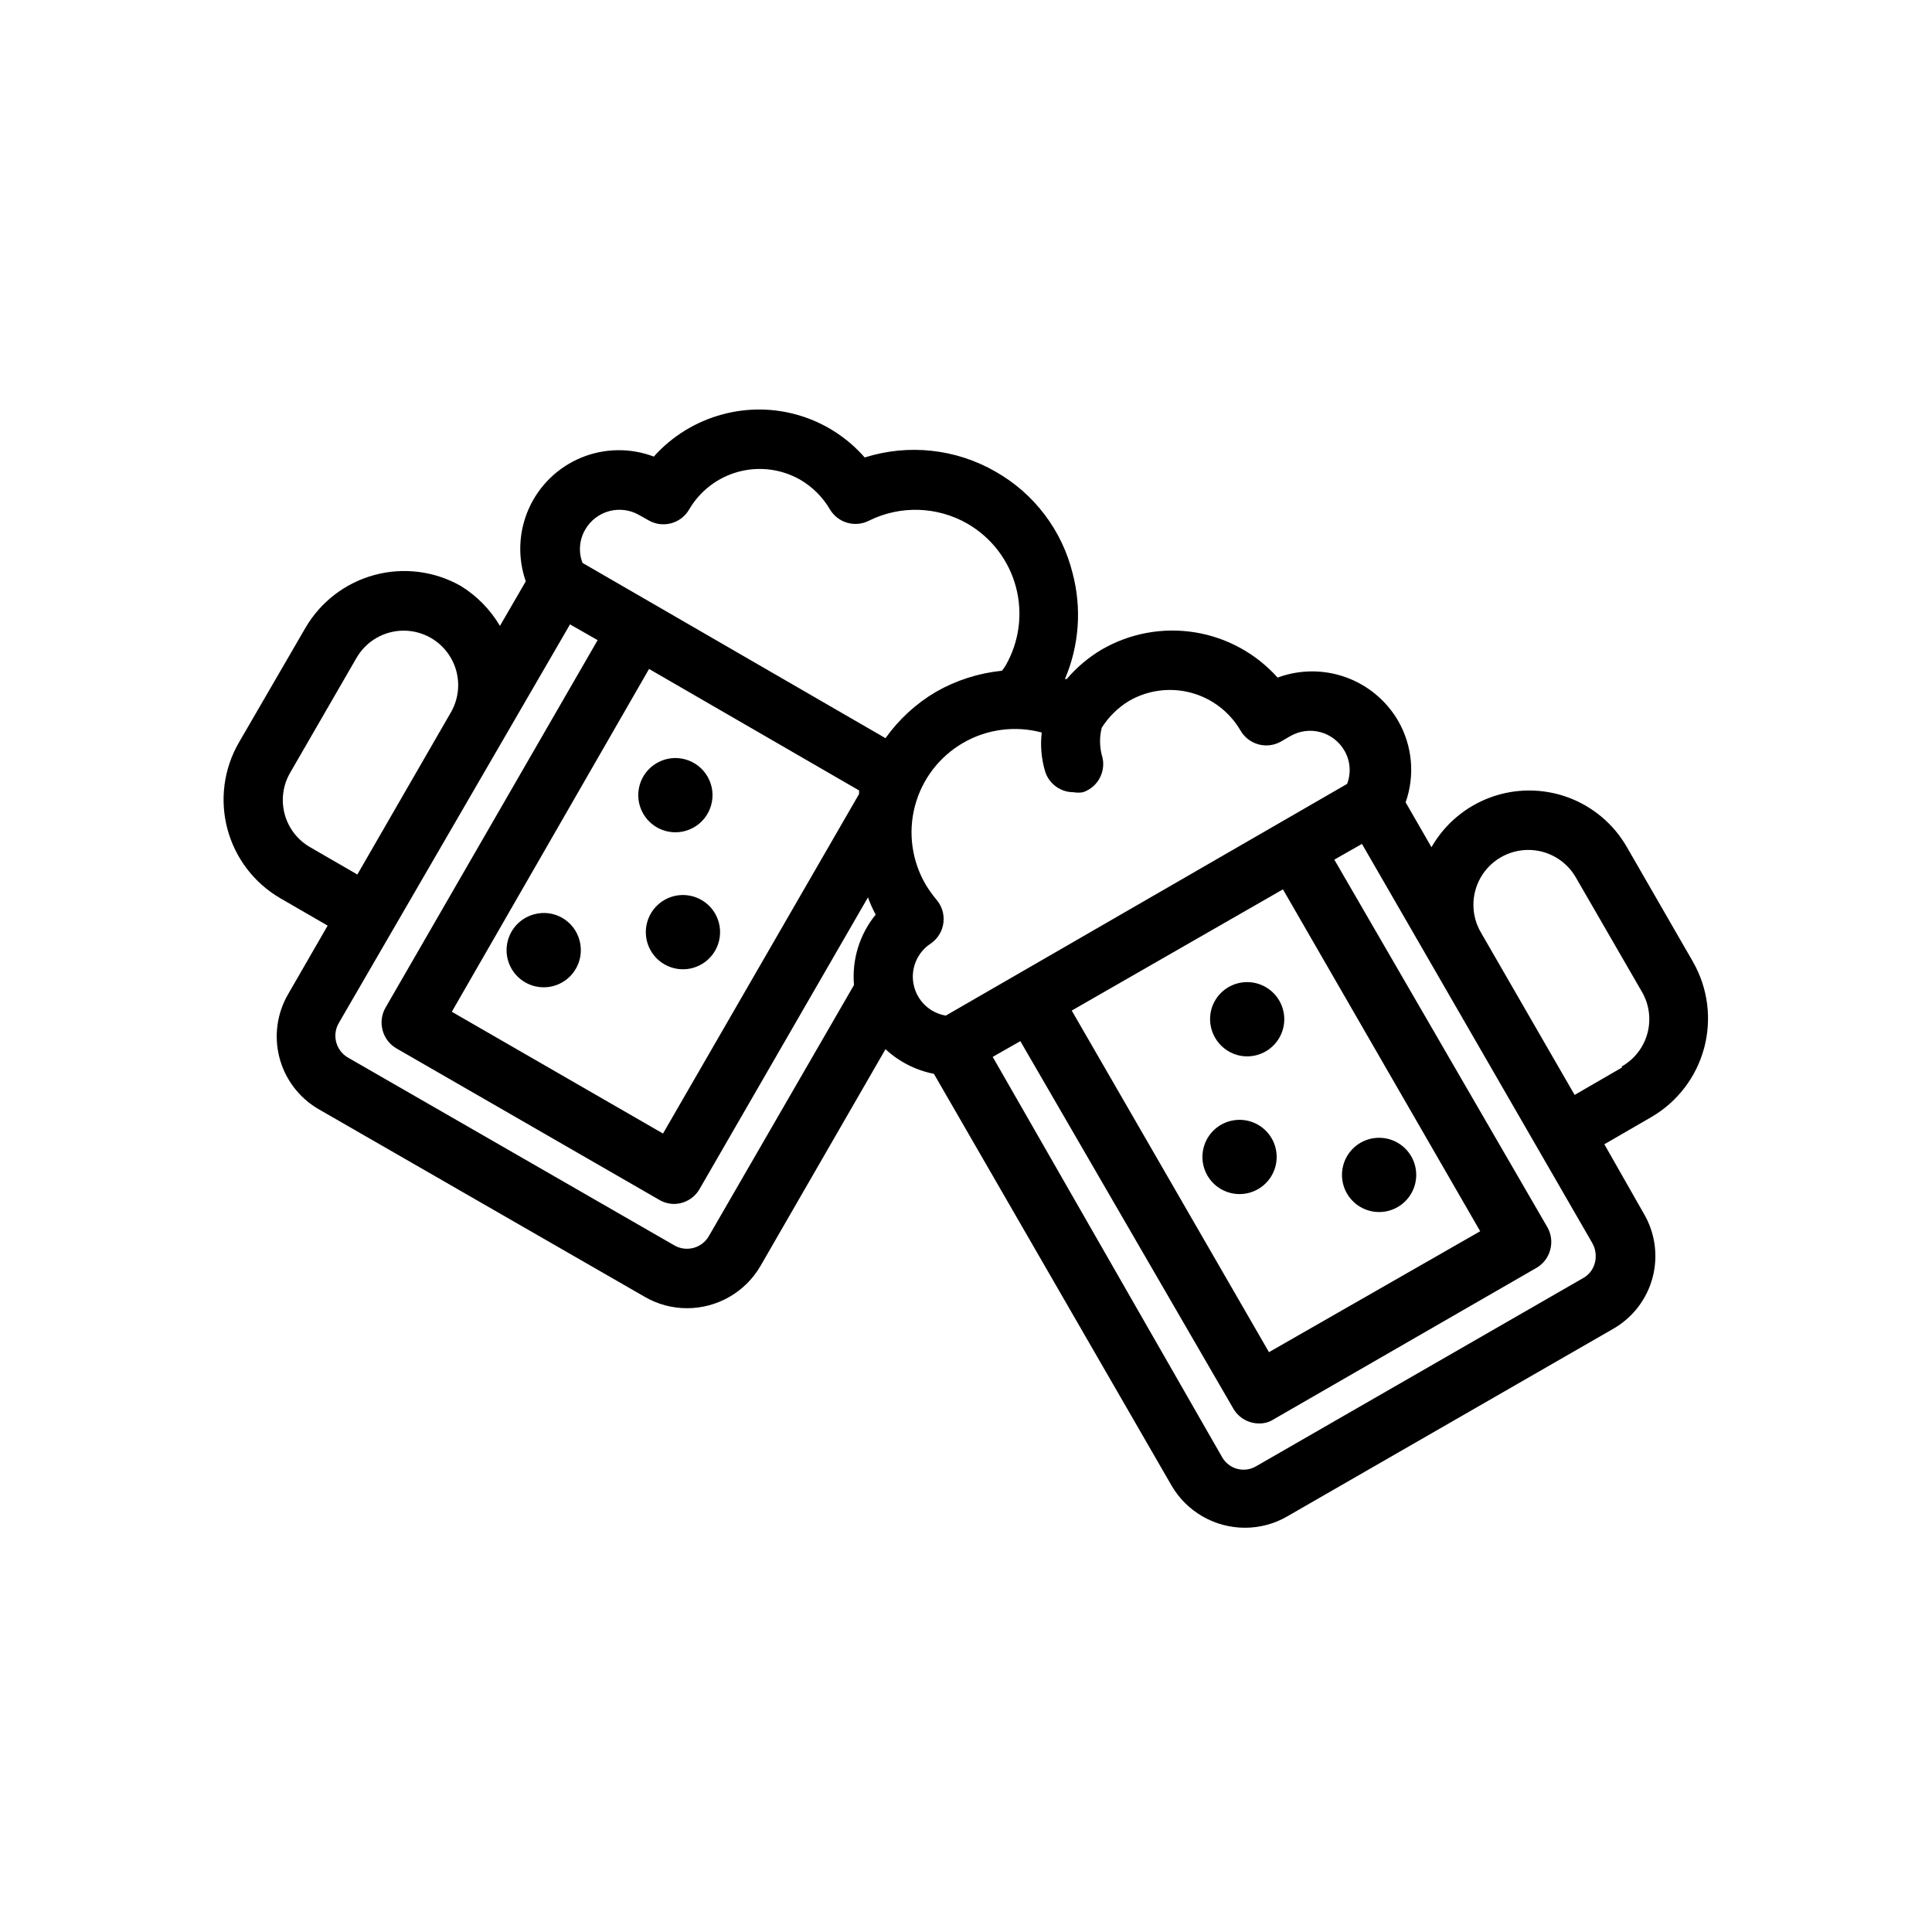 <?xml version="1.0" encoding="UTF-8"?>
<!-- Uploaded to: SVG Find, www.svgrepo.com, Generator: SVG Find Mixer Tools -->
<svg fill="#000000" width="800px" height="800px" version="1.1" viewBox="144 144 512 512" xmlns="http://www.w3.org/2000/svg">
 <g>
  <path d="m331.55 349.88c2.676 4.731 1.012 10.734-3.719 13.41-4.727 2.68-10.73 1.016-13.41-3.715-2.676-4.731-1.012-10.734 3.719-13.41 4.727-2.676 10.734-1.012 13.41 3.715"/>
  <path d="m334.5 388.5c-1.023-3.844-4.258-6.695-8.199-7.223-3.945-0.531-7.816 1.367-9.816 4.805s-1.734 7.742 0.676 10.906c2.41 3.168 6.488 4.57 10.332 3.559 2.527-0.668 4.688-2.309 6.004-4.57 1.312-2.258 1.676-4.949 1.004-7.477z"/>
  <path d="m285.54 386.3c-3.848 1.031-6.691 4.281-7.211 8.23-0.516 3.949 1.402 7.82 4.852 9.805 3.453 1.984 7.762 1.695 10.918-0.738 3.152-2.434 4.527-6.527 3.484-10.367-0.66-2.527-2.309-4.68-4.574-5.984-2.262-1.301-4.953-1.641-7.469-0.945z"/>
  <path d="m592.71 398.98-17.555-30.465c-3.496-6.113-9.043-10.793-15.656-13.211-6.617-2.418-13.871-2.418-20.488 0-6.613 2.418-12.16 7.098-15.656 13.211l-6.848-11.887c2.516-7.133 1.797-15.012-1.969-21.57-3.117-5.375-8.035-9.473-13.883-11.578-5.848-2.102-12.25-2.07-18.078 0.086-5.719-6.394-13.465-10.629-21.934-11.992-8.473-1.359-17.152 0.23-24.59 4.512-3.539 2.086-6.703 4.746-9.367 7.871h-0.473c3.781-8.852 4.5-18.715 2.047-28.023-2.812-11.391-10.184-21.125-20.387-26.922-10.527-6.078-23.129-7.449-34.715-3.777-4.586-5.246-10.551-9.098-17.219-11.117-6.664-2.019-13.766-2.121-20.488-0.297-7.019 1.879-13.34 5.762-18.188 11.176-6.234-2.359-13.137-2.25-19.293 0.312-6.16 2.562-11.102 7.379-13.824 13.469-2.719 6.09-3.008 12.988-0.809 19.281l-6.848 11.809c-2.535-4.301-6.074-7.918-10.312-10.547-6.949-3.973-15.188-5.031-22.914-2.953-7.727 2.078-14.32 7.129-18.336 14.051l-17.633 30.387c-4 6.934-5.086 15.172-3.019 22.902 2.066 7.734 7.113 14.332 14.039 18.348l12.516 7.242-10.391 18.027c-3.012 5.09-3.875 11.176-2.398 16.902 1.477 5.731 5.172 10.637 10.27 13.641l86.594 49.828c3.398 1.965 7.254 2.996 11.18 2.992 8.008-0.004 15.41-4.258 19.441-11.176l33.141-57.465v-0.004c3.586 3.332 8.031 5.594 12.832 6.535l62.977 109.11c4.031 6.918 11.438 11.176 19.445 11.18 3.922 0.004 7.781-1.027 11.176-2.992l86.594-49.828c5.117-2.988 8.824-7.894 10.305-13.633 1.477-5.734 0.602-11.824-2.434-16.914l-10.391-18.262 12.516-7.242c6.863-4.016 11.863-10.57 13.926-18.246 2.062-7.676 1.02-15.855-2.902-22.766zm-293.63-114.62c1.387-2.418 3.676-4.184 6.363-4.906s5.555-0.348 7.965 1.047l2.519 1.418c3.762 2.137 8.543 0.836 10.707-2.914 2.879-4.926 7.586-8.52 13.098-9.992 5.516-1.477 11.387-0.711 16.344 2.121 3.254 1.906 5.965 4.617 7.871 7.871 2.117 3.551 6.621 4.859 10.312 2.992 8.293-4.121 18.102-3.828 26.133 0.789 6.324 3.652 10.941 9.672 12.828 16.727 1.891 7.055 0.902 14.574-2.75 20.902-0.289 0.461-0.605 0.91-0.945 1.336-6.152 0.621-12.105 2.523-17.477 5.59-5.273 3.106-9.836 7.289-13.383 12.281l-80.293-46.445c-1.113-2.894-0.852-6.137 0.707-8.816zm20.625 160.04-55.969-32.273 52.27-90.848 55.656 32.195v0.945zm-93.52-75.887c-3.332-1.91-5.762-5.074-6.75-8.781-0.992-3.711-0.461-7.664 1.477-10.98l17.555-30.387v0.004c2.574-4.473 7.336-7.234 12.496-7.238 5.16-0.008 9.93 2.738 12.516 7.203 2.586 4.461 2.594 9.969 0.02 14.438l-24.797 42.98zm105.64 103.12c-1.848 3.144-5.875 4.231-9.055 2.441l-86.594-49.828h0.004c-3.148-1.852-4.231-5.875-2.441-9.055l61.32-105.72 7.32 4.172-56.203 97.379c-1.047 1.809-1.332 3.965-0.789 5.984 0.523 2.016 1.828 3.742 3.621 4.801l69.668 40.148c1.168 0.691 2.5 1.07 3.859 1.102 2.824 0.012 5.438-1.492 6.848-3.938l44.633-77.305c0.57 1.57 1.254 3.098 2.047 4.566-4.266 5.234-6.328 11.93-5.746 18.656zm58.883-77.617c1.836-1.281 3.043-3.285 3.312-5.508 0.27-2.223-0.418-4.457-1.898-6.144-1.012-1.211-1.934-2.504-2.754-3.856-3.711-6.285-4.762-13.793-2.914-20.852 1.844-7.062 6.43-13.098 12.742-16.762 6.312-3.668 13.824-4.664 20.871-2.769-0.41 3.516-0.086 7.082 0.945 10.469 1.086 3.207 4.094 5.363 7.481 5.352 0.832 0.152 1.684 0.152 2.519 0 4.094-1.383 6.309-5.809 4.957-9.918-0.594-2.352-0.594-4.812 0-7.164 1.844-2.93 4.352-5.383 7.32-7.16 4.957-2.836 10.828-3.598 16.344-2.125 5.512 1.477 10.219 5.066 13.098 9.996 1.043 1.824 2.773 3.156 4.805 3.699 2.019 0.543 4.172 0.258 5.981-0.789l2.441-1.418v0.004c2.41-1.395 5.277-1.773 7.965-1.047 2.688 0.723 4.977 2.488 6.363 4.902 1.559 2.68 1.82 5.922 0.707 8.816l-106.35 61.402c-4.266-0.715-7.652-3.981-8.523-8.215-0.871-4.238 0.953-8.574 4.59-10.914zm93.285-14.328 52.27 90.605-55.973 32.043-52.27-90.527zm82.652 99.031c-0.453 1.715-1.59 3.164-3.148 4.016l-86.594 49.828c-1.516 0.906-3.336 1.156-5.039 0.695-1.707-0.461-3.152-1.59-4.012-3.133l-60.773-106.04 7.32-4.172 56.445 97.379c1.41 2.445 4.023 3.945 6.848 3.934 1.367 0.027 2.711-0.355 3.856-1.102l69.668-40.148c1.797-1.055 3.098-2.785 3.621-4.801 0.543-2.019 0.262-4.172-0.785-5.981l-56.441-97.379 7.32-4.172 17.949 31.094 43.059 74.625v0.004c0.941 1.617 1.195 3.543 0.707 5.352zm7.164-51.797-12.516 7.242-24.797-42.98c-2.644-4.473-2.703-10.016-0.152-14.543 2.551-4.523 7.324-7.344 12.52-7.398 5.191-0.055 10.023 2.668 12.664 7.141l17.555 30.387c1.961 3.32 2.508 7.293 1.516 11.023-0.992 3.727-3.438 6.902-6.789 8.812z"/>
  <path d="m471.95 423.61c3.836 1.035 7.918-0.344 10.348-3.488 2.426-3.148 2.723-7.445 0.754-10.895-1.973-3.449-5.828-5.375-9.77-4.883-3.941 0.496-7.203 3.312-8.262 7.144-1.406 5.258 1.684 10.668 6.93 12.121z"/>
  <path d="m470.06 460.14c3.852 0.98 7.914-0.449 10.297-3.625 2.387-3.176 2.629-7.477 0.617-10.898-2.016-3.426-5.891-5.301-9.828-4.758-3.934 0.539-7.156 3.394-8.168 7.238-0.672 2.535-0.301 5.234 1.031 7.496 1.332 2.262 3.508 3.898 6.051 4.547z"/>
  <path d="m506.9 464.86c3.844 1.043 7.934-0.332 10.367-3.488 2.434-3.152 2.723-7.461 0.738-10.914-1.984-3.453-5.856-5.367-9.805-4.852s-7.199 3.363-8.23 7.211c-1.402 5.238 1.695 10.625 6.93 12.043z"/>
 </g>
</svg>